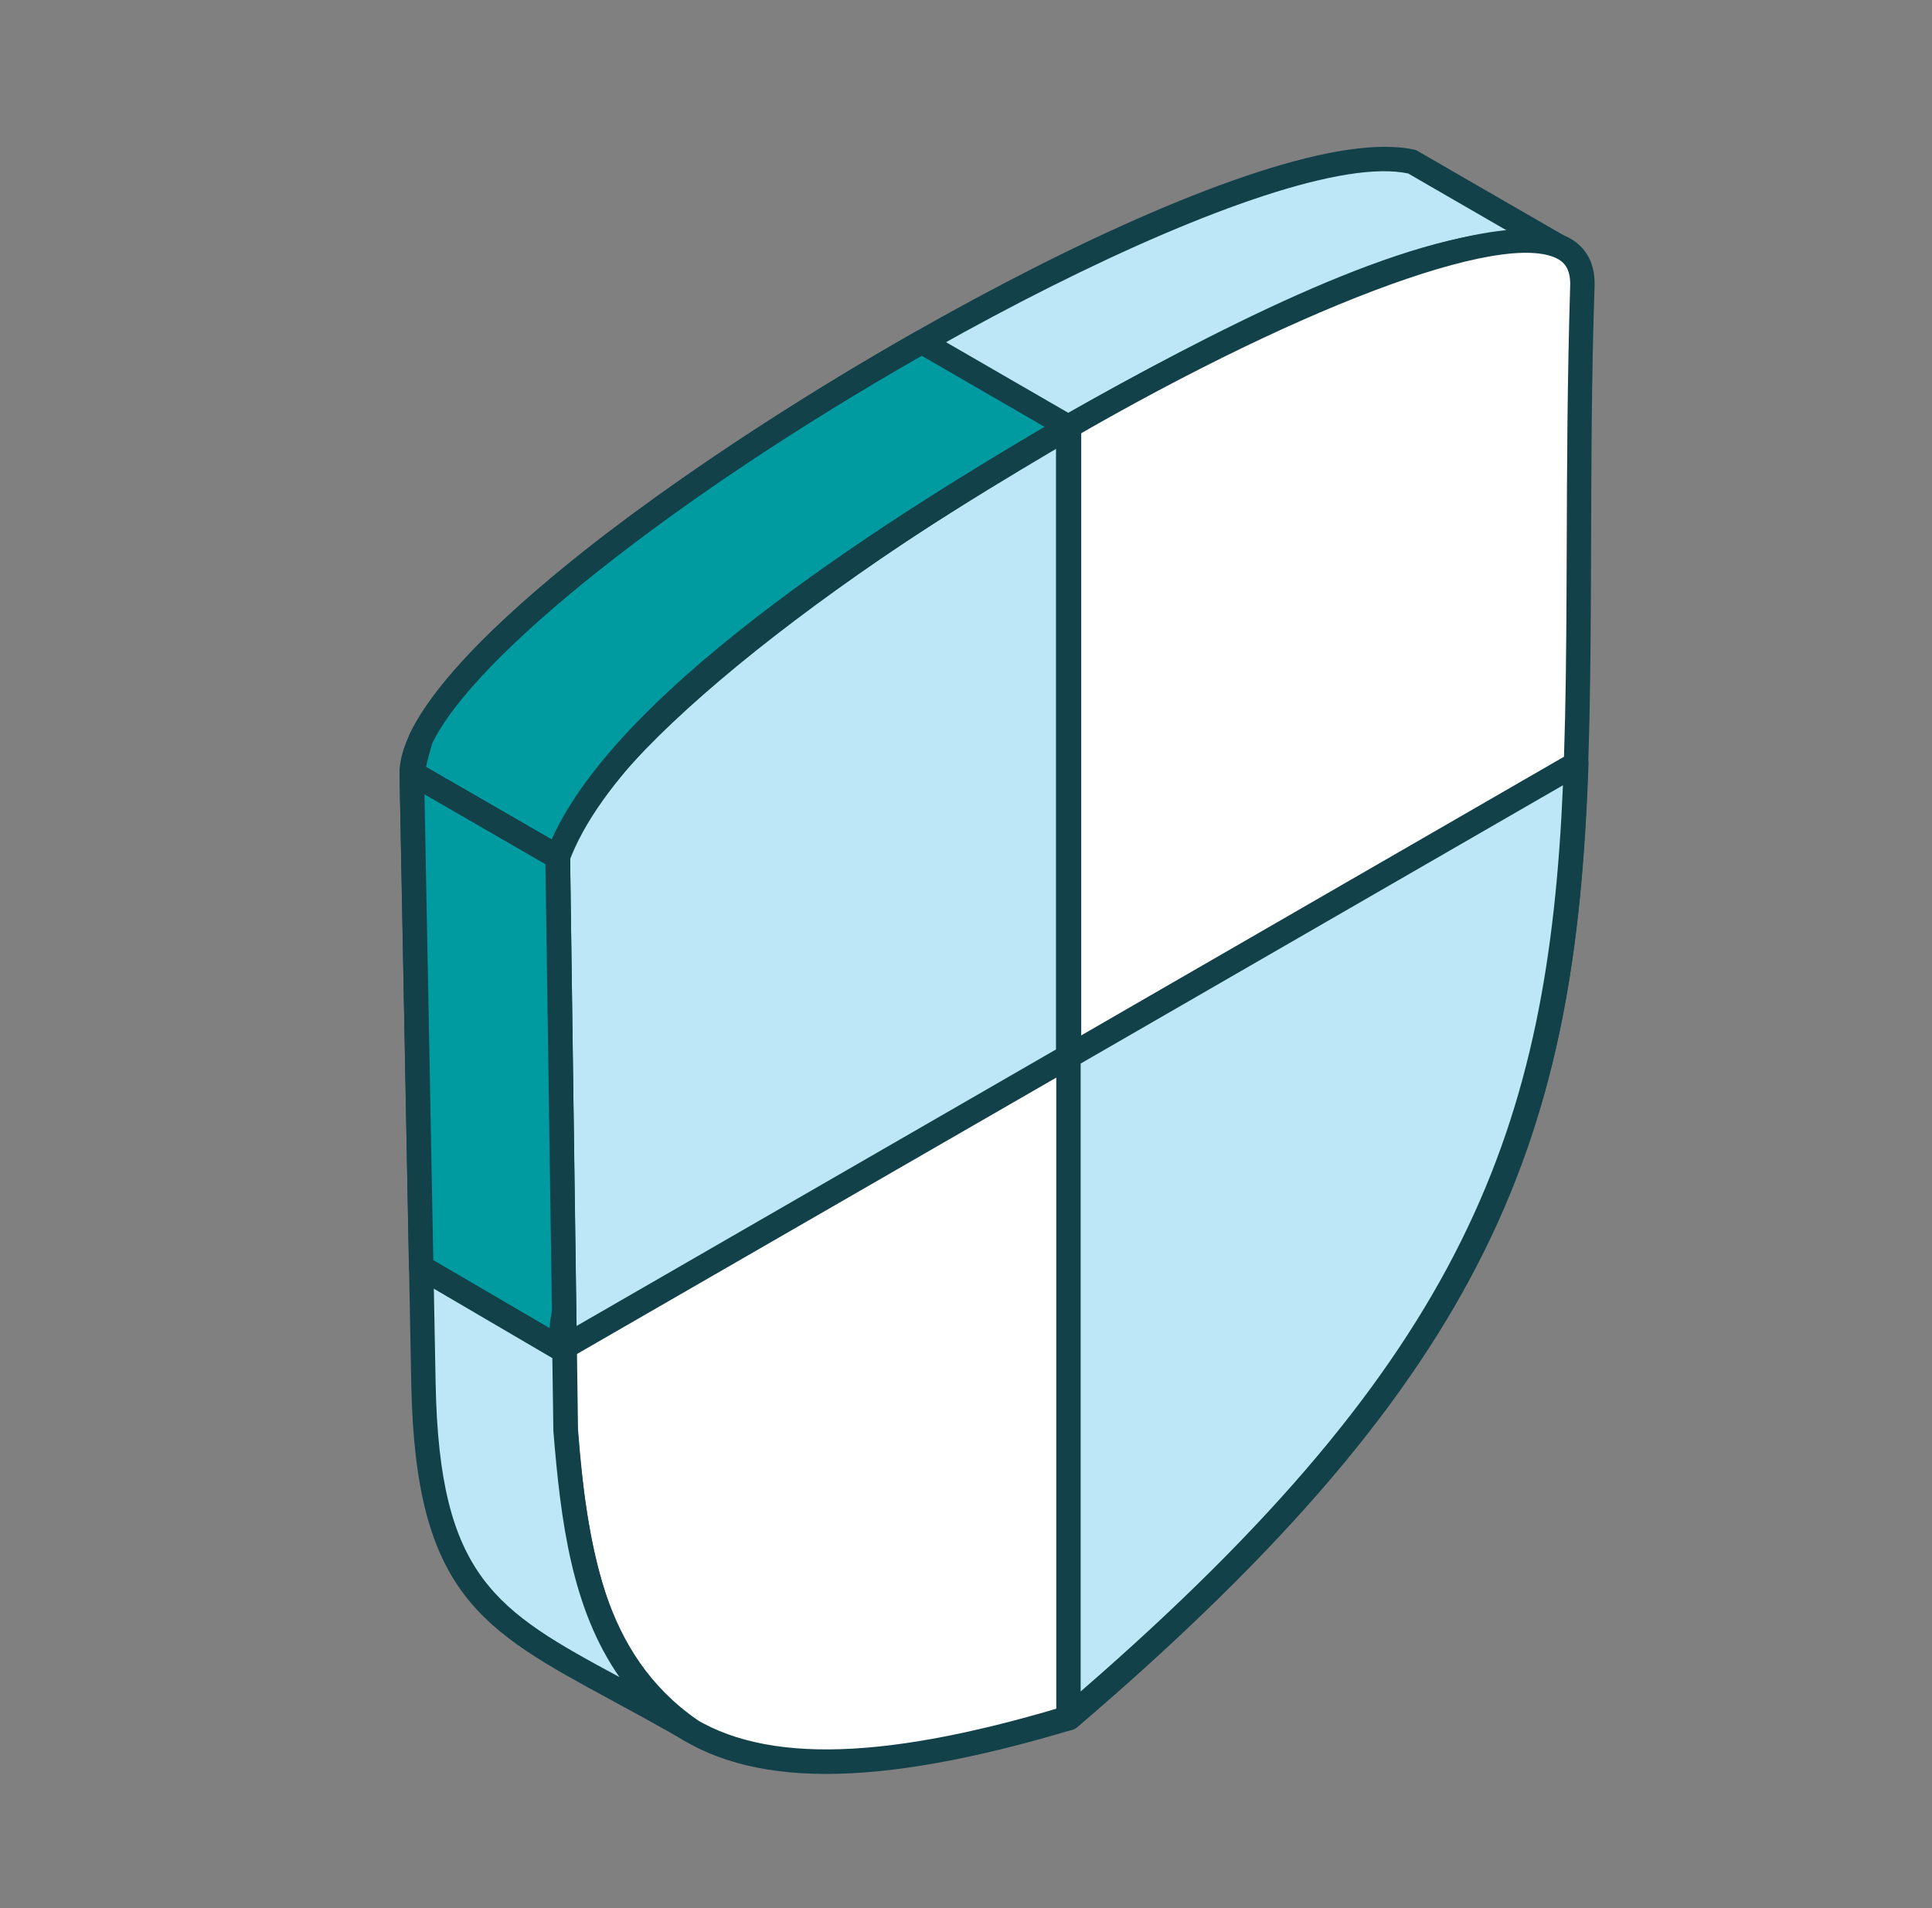 <svg width="81" height="80" viewBox="0 0 81 80" fill="none" xmlns="http://www.w3.org/2000/svg">
<rect x="0" y="0" width="81" height="80" fill="#808080" stroke="none"/>
<path fill-rule="evenodd" clip-rule="evenodd" d="M65.34 10.314L59.223 6.781C51.334 4.898 17.254 25.526 17.254 32.406L23.371 35.938C25.906 29.046 39.358 21.108 44.811 17.883C49.992 14.966 60.515 9.169 65.34 10.314Z" fill="#BDE7F6"/>
<path fill-rule="evenodd" clip-rule="evenodd" d="M17.796 32.123L23.125 35.2C26.227 28.234 39.482 20.431 44.553 17.44C50.818 13.908 58.276 10.031 63.212 9.686L59.039 7.274C53.698 6.129 35.704 15.544 25.169 23.864C20.713 27.384 18.067 30.363 17.796 32.123ZM23.372 36.455C23.285 36.455 23.199 36.431 23.125 36.381L16.996 32.861C16.836 32.775 16.75 32.603 16.75 32.418C16.75 29.76 20.984 25.871 24.529 23.064C34.35 15.311 53.304 4.849 59.347 6.289C59.384 6.301 59.433 6.326 59.47 6.351L65.587 9.883C65.821 10.006 65.907 10.277 65.821 10.511C65.722 10.745 65.476 10.88 65.23 10.818C60.405 9.661 49.267 15.963 45.058 18.338C39.938 21.354 26.338 29.366 23.852 36.123C23.802 36.258 23.692 36.381 23.544 36.431C23.482 36.455 23.421 36.455 23.372 36.455Z" fill="#12414A"/>
<path fill-rule="evenodd" clip-rule="evenodd" d="M23.275 36.788C24.087 63.323 19.841 79.52 44.801 72.037C69.748 50.732 65.515 39.434 66.364 11.938C66.622 3.151 23.016 28.308 23.275 36.788Z" fill="white"/>
<path fill-rule="evenodd" clip-rule="evenodd" d="M23.789 36.775C23.9 40.677 23.912 44.283 23.912 47.754C23.962 59.668 23.974 68.271 28.565 71.68C31.629 73.932 36.7 73.908 44.528 71.569C65.562 53.575 65.611 42.732 65.685 23.065C65.697 19.569 65.709 15.951 65.832 11.914C65.832 11.261 65.574 11.015 65.352 10.88C63.1 9.563 54.091 12.972 43.888 19.003C32.122 25.957 23.666 33.428 23.777 36.763L23.789 36.775ZM34.645 74.375C31.838 74.375 29.648 73.748 27.962 72.505C22.965 68.788 22.94 59.975 22.891 47.766C22.891 44.295 22.878 40.702 22.756 36.812C22.608 32.419 33.008 24.259 43.371 18.142C51.728 13.206 62.62 8.111 65.869 10.018C66.337 10.302 66.879 10.855 66.854 11.963C66.719 15.988 66.719 19.594 66.706 23.089C66.632 43.077 66.596 54.092 45.118 72.431C45.057 72.48 44.983 72.505 44.934 72.529C40.823 73.76 37.426 74.375 34.632 74.375H34.645Z" fill="#12414A"/>
<path fill-rule="evenodd" clip-rule="evenodd" d="M44.801 44.295V72.025C62.684 56.763 65.576 46.634 66.081 32.012L44.801 44.295Z" fill="#BDE7F6"/>
<path fill-rule="evenodd" clip-rule="evenodd" d="M45.307 44.591V70.917C61.504 56.861 64.913 47.261 65.528 32.923L45.307 44.591ZM44.79 72.541C44.679 72.541 44.581 72.517 44.494 72.455C44.359 72.357 44.285 72.197 44.285 72.037V44.308C44.285 44.123 44.384 43.951 44.544 43.864L65.824 31.581C65.984 31.483 66.193 31.483 66.353 31.581C66.513 31.68 66.611 31.852 66.599 32.037C66.07 47.446 62.722 57.415 45.147 72.431C45.085 72.468 45.048 72.504 44.987 72.517C44.925 72.541 44.864 72.554 44.802 72.554L44.79 72.541Z" fill="#12414A"/>
<path fill-rule="evenodd" clip-rule="evenodd" d="M23.275 36.788C23.509 44.308 23.336 51.003 23.533 56.566L44.801 44.295V17.883C33.982 24.135 23.139 32.541 23.275 36.788Z" fill="#BDE7F6"/>
<path fill-rule="evenodd" clip-rule="evenodd" d="M23.793 36.775C23.903 40.677 23.916 44.283 23.916 47.766C23.928 50.572 23.928 53.243 24.002 55.692L44.273 44V18.782C32.26 25.822 23.682 33.329 23.793 36.775ZM23.534 57.071C23.448 57.071 23.362 57.046 23.276 57.009C23.128 56.923 23.029 56.751 23.017 56.578C22.931 53.895 22.919 50.917 22.906 47.766C22.906 44.295 22.894 40.689 22.771 36.8C22.623 32.197 33.602 23.754 44.568 17.44C44.728 17.341 44.913 17.341 45.072 17.44C45.233 17.526 45.331 17.698 45.331 17.883V44.283C45.331 44.468 45.233 44.64 45.072 44.726L23.793 56.997C23.719 57.046 23.633 57.058 23.546 57.058L23.534 57.071Z" fill="#12414A"/>
<path fill-rule="evenodd" clip-rule="evenodd" d="M17.254 32.382C17.365 31.951 17.488 31.471 17.648 30.954C19.666 26.757 29.106 19.741 38.645 14.338L42.3 16.443L44.823 17.895C39.346 21.12 25.919 29.071 23.383 35.951L17.254 32.406V32.369V32.382Z" fill="#009AA1"/>
<path fill-rule="evenodd" clip-rule="evenodd" d="M17.859 32.16L23.126 35.2C26.08 28.566 38.265 21.157 43.791 17.895L38.646 14.917C28.308 20.812 19.89 27.483 18.117 31.175C18.031 31.495 17.933 31.828 17.859 32.16ZM23.373 36.455C23.286 36.455 23.2 36.431 23.126 36.382L16.997 32.861C16.837 32.763 16.739 32.578 16.751 32.394C16.751 32.369 16.751 32.295 16.763 32.271C16.862 31.84 16.985 31.348 17.157 30.819C19.373 26.166 29.416 18.991 38.388 13.908C38.548 13.809 38.733 13.822 38.905 13.908L45.059 17.465C45.219 17.551 45.317 17.723 45.317 17.908C45.317 18.092 45.219 18.252 45.071 18.351C39.939 21.366 26.339 29.391 23.853 36.148C23.803 36.283 23.693 36.406 23.545 36.455C23.483 36.48 23.422 36.48 23.373 36.48V36.455Z" fill="#12414A"/>
<path fill-rule="evenodd" clip-rule="evenodd" d="M17.254 32.406L17.746 58.031C17.931 67.975 21.475 68.221 28.909 72.504C24.774 69.624 24.097 64.849 23.703 59.926L23.371 35.926L17.254 32.406Z" fill="#BDE7F6"/>
<path fill-rule="evenodd" clip-rule="evenodd" d="M17.797 33.317L18.265 58.043C18.425 66.141 20.788 67.52 25.97 70.314C23.976 67.458 23.508 63.803 23.2 59.988L22.868 36.246L17.797 33.317ZM28.911 73.034C28.825 73.034 28.739 73.009 28.665 72.96C27.582 72.344 26.597 71.803 25.686 71.311C20.185 68.332 17.416 66.843 17.243 58.043L16.751 32.418C16.739 32.234 16.837 32.062 16.997 31.963C17.157 31.864 17.366 31.864 17.526 31.963L23.643 35.495C23.803 35.581 23.89 35.754 23.902 35.938L24.234 59.938C24.616 64.763 25.28 69.354 29.219 72.098C29.44 72.258 29.489 72.566 29.354 72.788C29.256 72.935 29.096 73.034 28.923 73.034H28.911Z" fill="#12414A"/>
<path fill-rule="evenodd" clip-rule="evenodd" d="M17.648 53.12L23.531 56.566L23.518 56.431C23.506 55.987 23.568 55.532 23.654 55.028L23.383 35.926L17.254 32.406L17.648 53.12Z" fill="#009AA1"/>
<path fill-rule="evenodd" clip-rule="evenodd" d="M18.154 52.825L23.04 55.68C23.053 55.434 23.102 55.2 23.139 54.941L22.868 36.234L17.797 33.304L18.166 52.825H18.154ZM23.52 57.071C23.434 57.071 23.348 57.058 23.274 57.009L17.391 53.563C17.243 53.477 17.145 53.304 17.145 53.132L16.751 32.418C16.739 32.234 16.837 32.062 16.997 31.963C17.157 31.864 17.366 31.864 17.526 31.963L23.643 35.495C23.803 35.581 23.89 35.754 23.902 35.938L24.16 55.028C24.074 55.606 24.025 56.037 24.049 56.418V56.554C24.049 56.738 23.951 56.911 23.791 57.009C23.717 57.058 23.619 57.071 23.533 57.071H23.52Z" fill="#12414A"/>
</svg>
